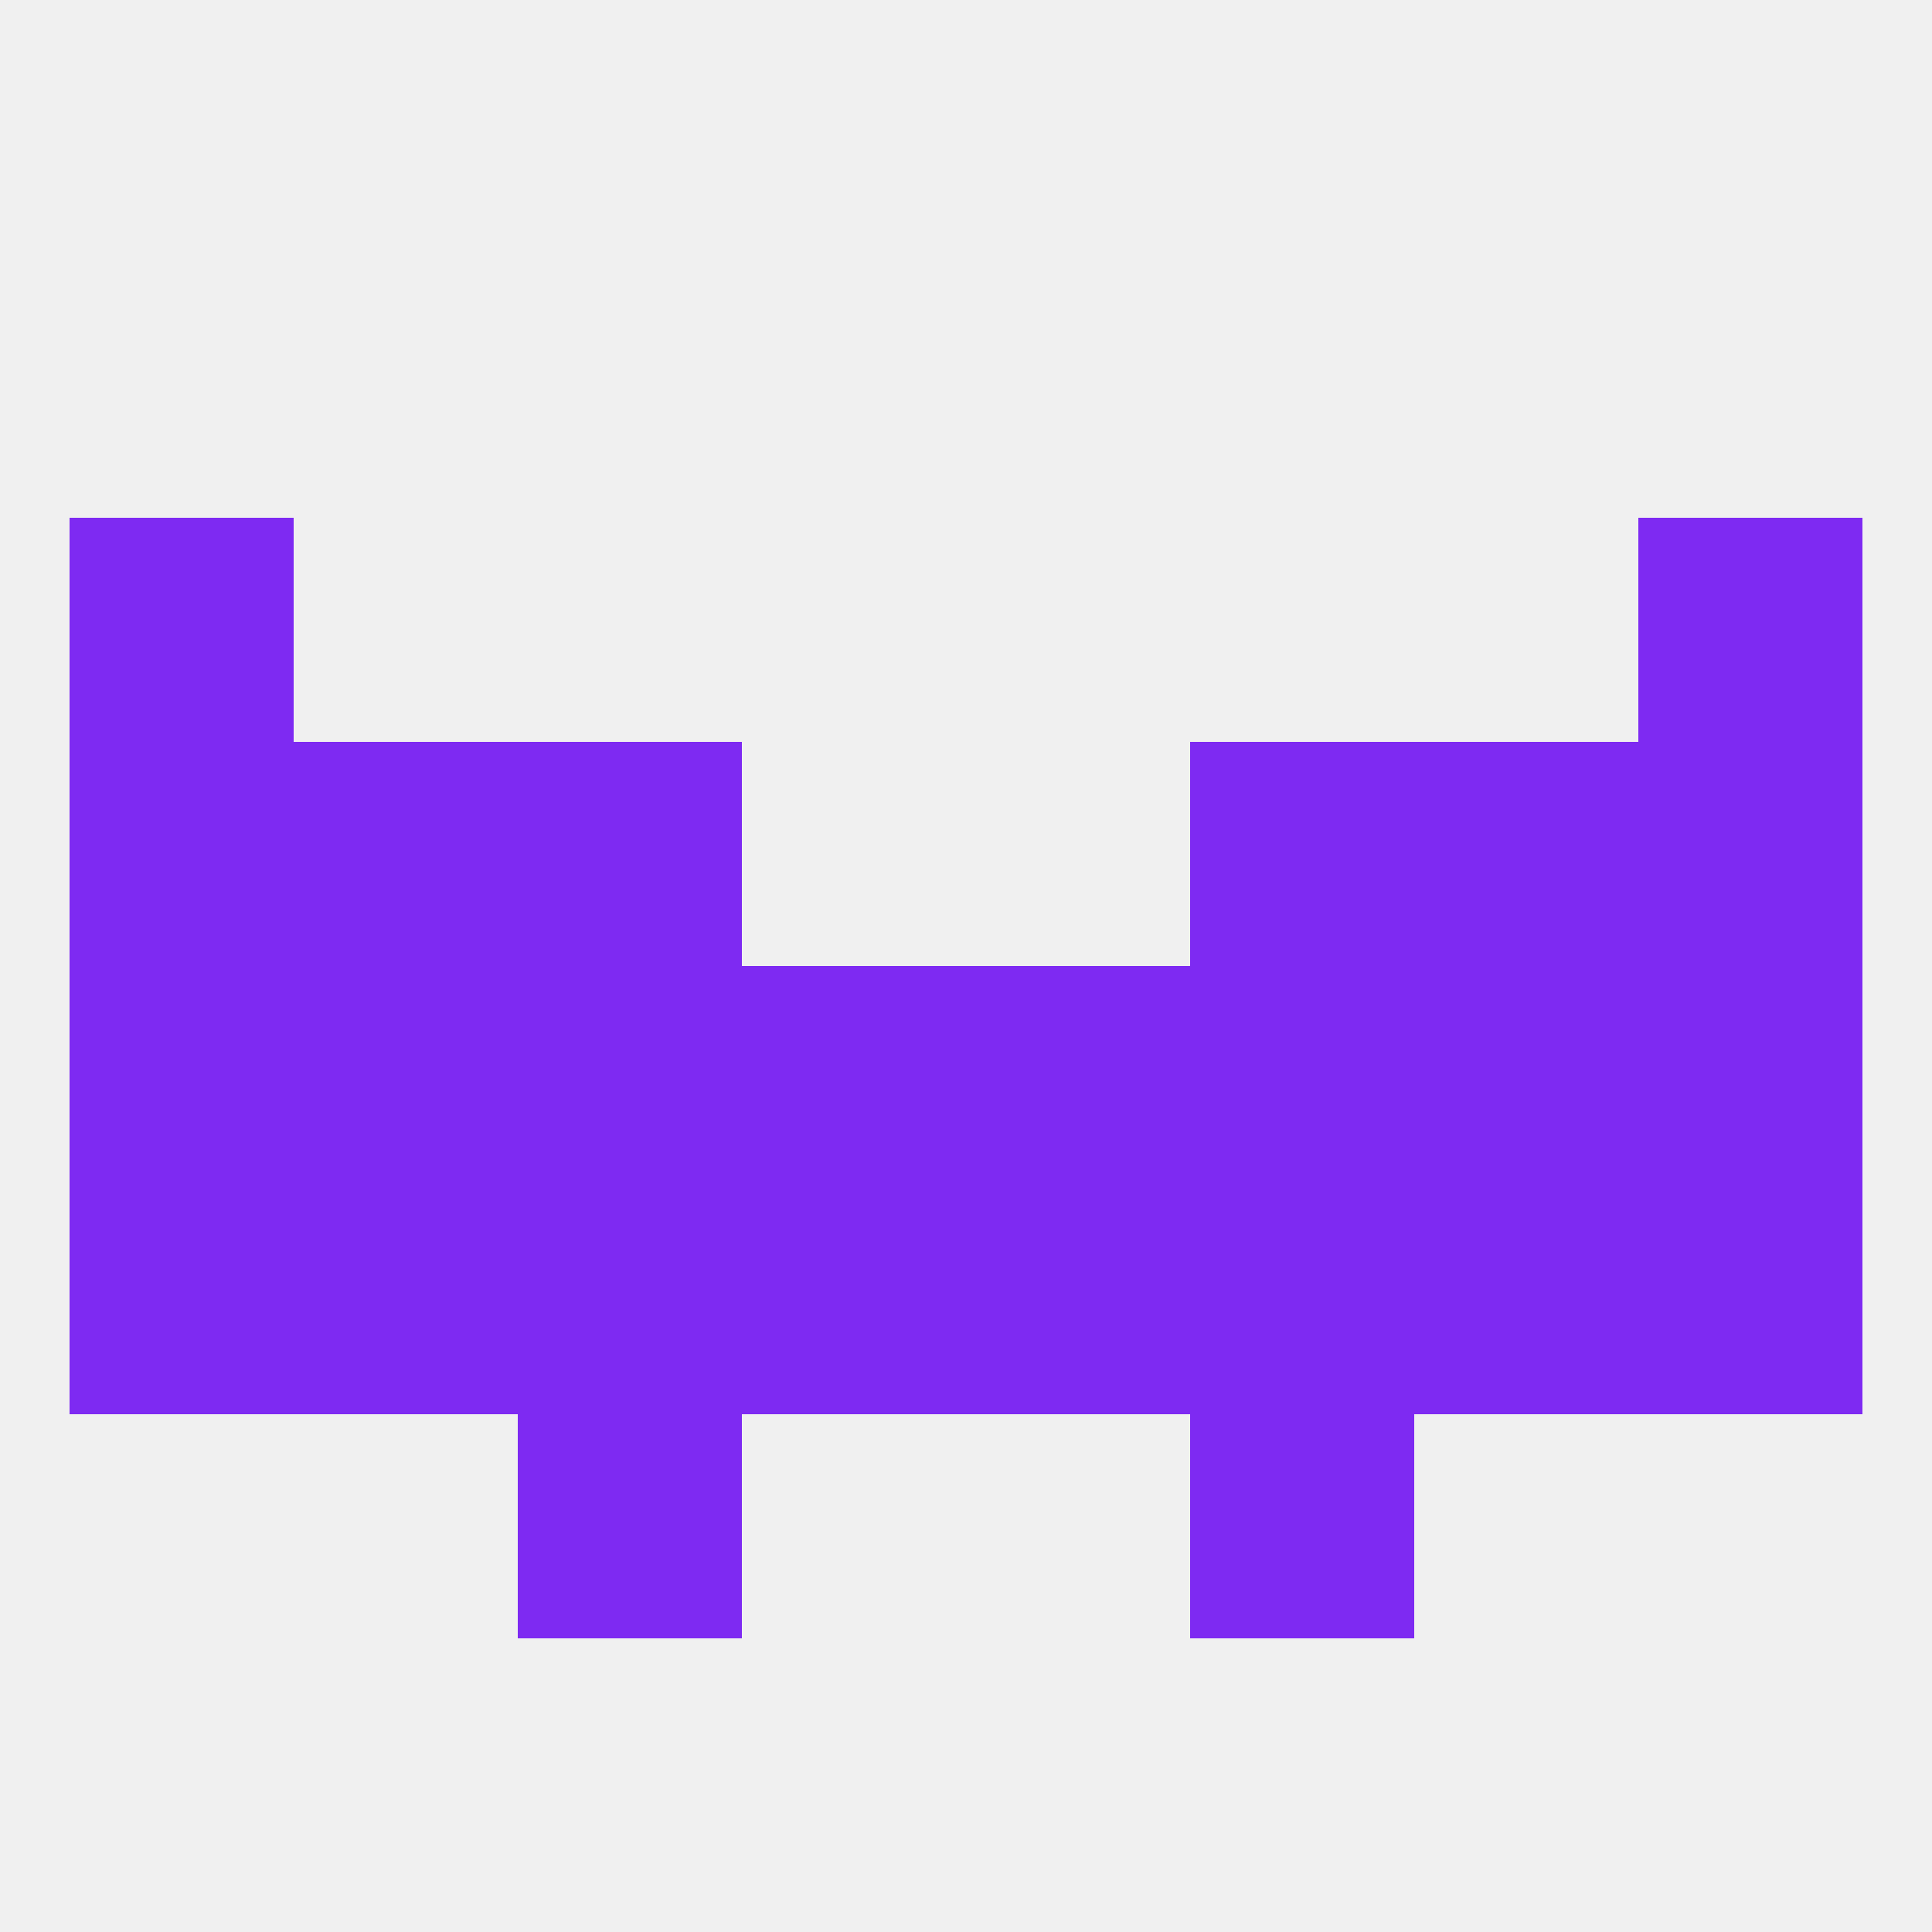 
<!--   <?xml version="1.0"?> -->
<svg version="1.1" baseprofile="full" xmlns="http://www.w3.org/2000/svg" xmlns:xlink="http://www.w3.org/1999/xlink" xmlns:ev="http://www.w3.org/2001/xml-events" width="250" height="250" viewBox="0 0 250 250" >
	<rect width="100%" height="100%" fill="rgba(240,240,240,255)"/>

	<rect x="38" y="125" width="29" height="29" fill="rgba(126,42,242,255)"/>
	<rect x="67" y="125" width="29" height="29" fill="rgba(126,42,242,255)"/>
	<rect x="154" y="125" width="29" height="29" fill="rgba(126,42,242,255)"/>
	<rect x="96" y="125" width="29" height="29" fill="rgba(126,42,242,255)"/>
	<rect x="125" y="125" width="29" height="29" fill="rgba(126,42,242,255)"/>
	<rect x="212" y="125" width="29" height="29" fill="rgba(126,42,242,255)"/>
	<rect x="183" y="125" width="29" height="29" fill="rgba(126,42,242,255)"/>
	<rect x="9" y="125" width="29" height="29" fill="rgba(126,42,242,255)"/>
	<rect x="183" y="154" width="29" height="29" fill="rgba(126,42,242,255)"/>
	<rect x="67" y="154" width="29" height="29" fill="rgba(126,42,242,255)"/>
	<rect x="212" y="154" width="29" height="29" fill="rgba(126,42,242,255)"/>
	<rect x="96" y="154" width="29" height="29" fill="rgba(126,42,242,255)"/>
	<rect x="125" y="154" width="29" height="29" fill="rgba(126,42,242,255)"/>
	<rect x="154" y="154" width="29" height="29" fill="rgba(126,42,242,255)"/>
	<rect x="9" y="154" width="29" height="29" fill="rgba(126,42,242,255)"/>
	<rect x="38" y="154" width="29" height="29" fill="rgba(126,42,242,255)"/>
	<rect x="38" y="96" width="29" height="29" fill="rgba(126,42,242,255)"/>
	<rect x="183" y="96" width="29" height="29" fill="rgba(126,42,242,255)"/>
	<rect x="67" y="96" width="29" height="29" fill="rgba(126,42,242,255)"/>
	<rect x="154" y="96" width="29" height="29" fill="rgba(126,42,242,255)"/>
	<rect x="9" y="96" width="29" height="29" fill="rgba(126,42,242,255)"/>
	<rect x="212" y="96" width="29" height="29" fill="rgba(126,42,242,255)"/>
	<rect x="9" y="67" width="29" height="29" fill="rgba(126,42,242,255)"/>
	<rect x="212" y="67" width="29" height="29" fill="rgba(126,42,242,255)"/>
	<rect x="67" y="183" width="29" height="29" fill="rgba(126,42,242,255)"/>
	<rect x="154" y="183" width="29" height="29" fill="rgba(126,42,242,255)"/>
</svg>